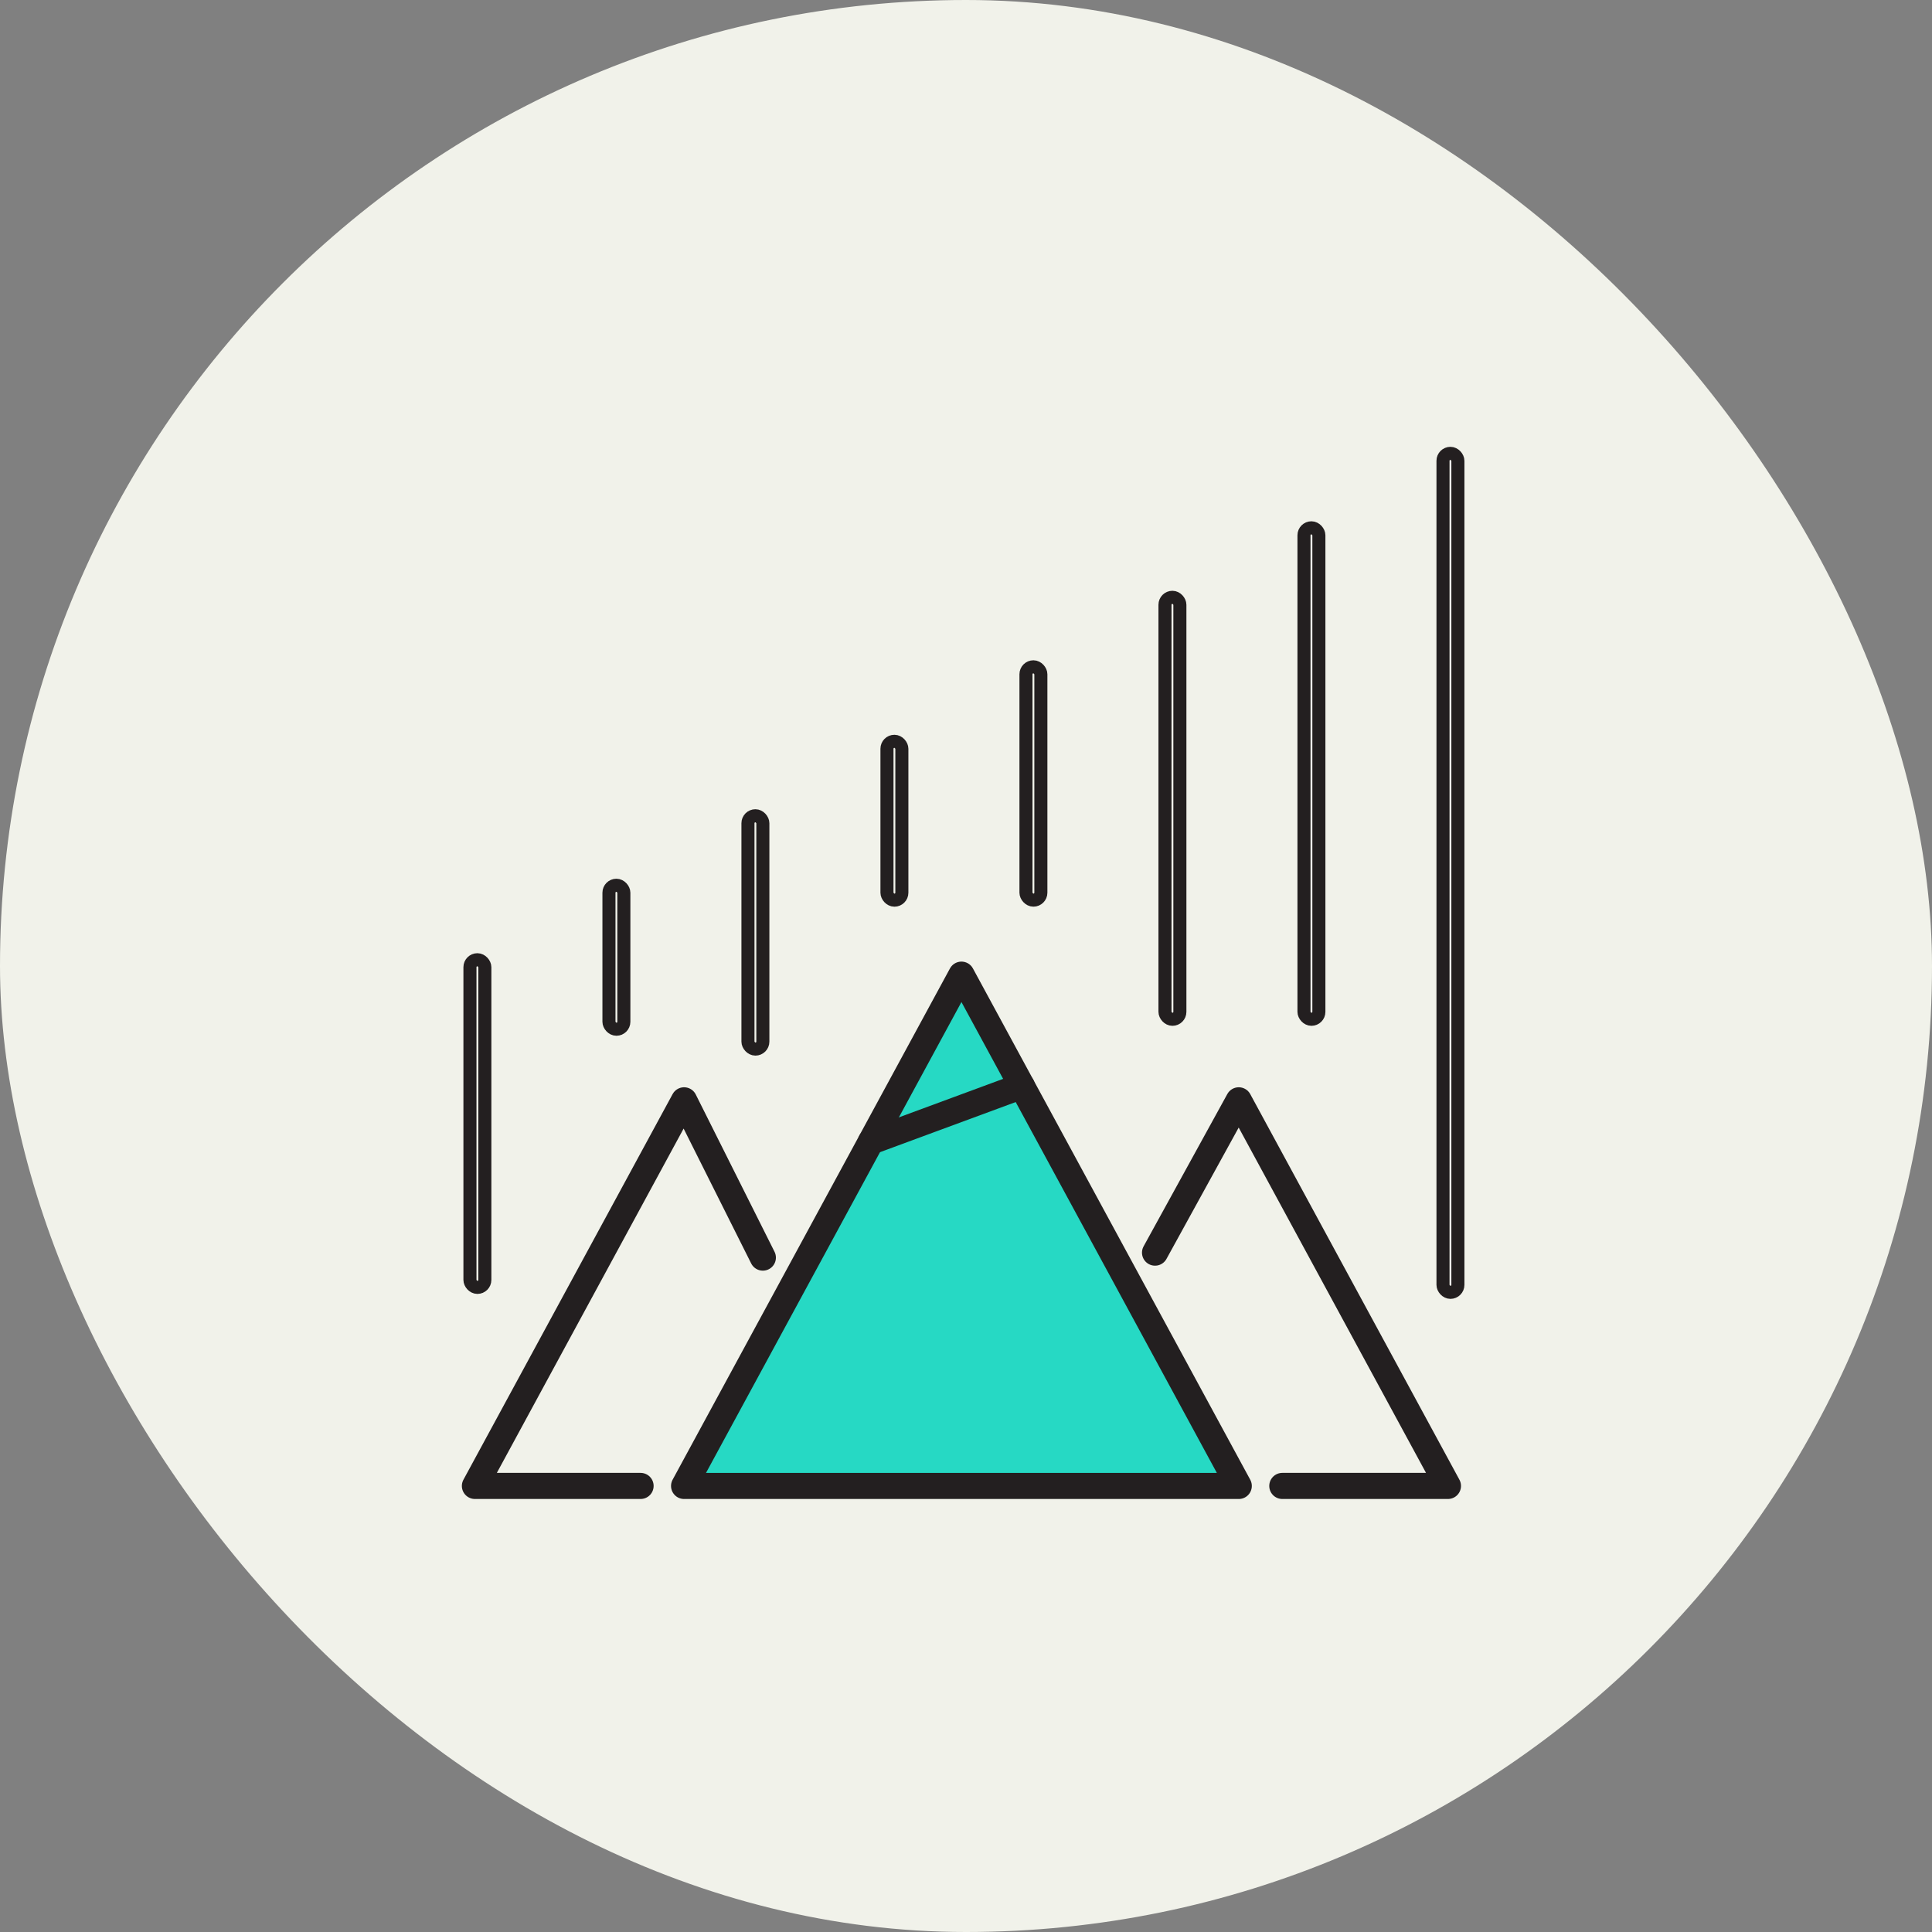 <?xml version="1.0" encoding="UTF-8"?>
<svg xmlns="http://www.w3.org/2000/svg" width="148" height="148" viewBox="0 0 148 148" fill="none">
  <rect x="0" y="0" width="148" height="148" fill="#808080" stroke="none"/>
  <rect width="148" height="148" rx="74" fill="#F1F2EA"></rect>
  <path d="M94.895 113.83H52.404L73.651 74.663L94.895 113.83Z" fill="#26D9C4" stroke="#231F20" stroke-width="2" stroke-linecap="round" stroke-linejoin="round"></path>
  <path d="M66.712 87.455L78.274 83.184" stroke="#231F20" stroke-width="2" stroke-linecap="round" stroke-linejoin="round"></path>
  <path d="M49.071 113.829H36.381L52.404 84.29L58.438 96.338" stroke="#231F20" stroke-width="2" stroke-linecap="round" stroke-linejoin="round"></path>
  <path d="M98.231 113.829H110.919L94.895 84.29L88.481 95.957" stroke="#231F20" stroke-width="2" stroke-linecap="round" stroke-linejoin="round"></path>
  <rect x="36" y="73.52" width="1.141" height="25.1" rx="0.57" stroke="#231F20"></rect>
  <rect x="46.649" y="67.815" width="1.141" height="11.029" rx="0.57" stroke="#231F20"></rect>
  <rect x="57.297" y="62.491" width="1.141" height="17.874" rx="0.57" stroke="#231F20"></rect>
  <rect x="67.946" y="56.787" width="1.141" height="12.17" rx="0.57" stroke="#231F20"></rect>
  <rect x="78.594" y="51.081" width="1.141" height="17.874" rx="0.57" stroke="#231F20"></rect>
  <rect x="89.243" y="45.757" width="1.141" height="32.326" rx="0.57" stroke="#231F20"></rect>
  <rect x="99.891" y="40.433" width="1.141" height="37.65" rx="0.57" stroke="#231F20"></rect>
  <rect x="110.54" y="34.729" width="1.141" height="64.271" rx="0.57" stroke="#231F20"></rect>
</svg>
